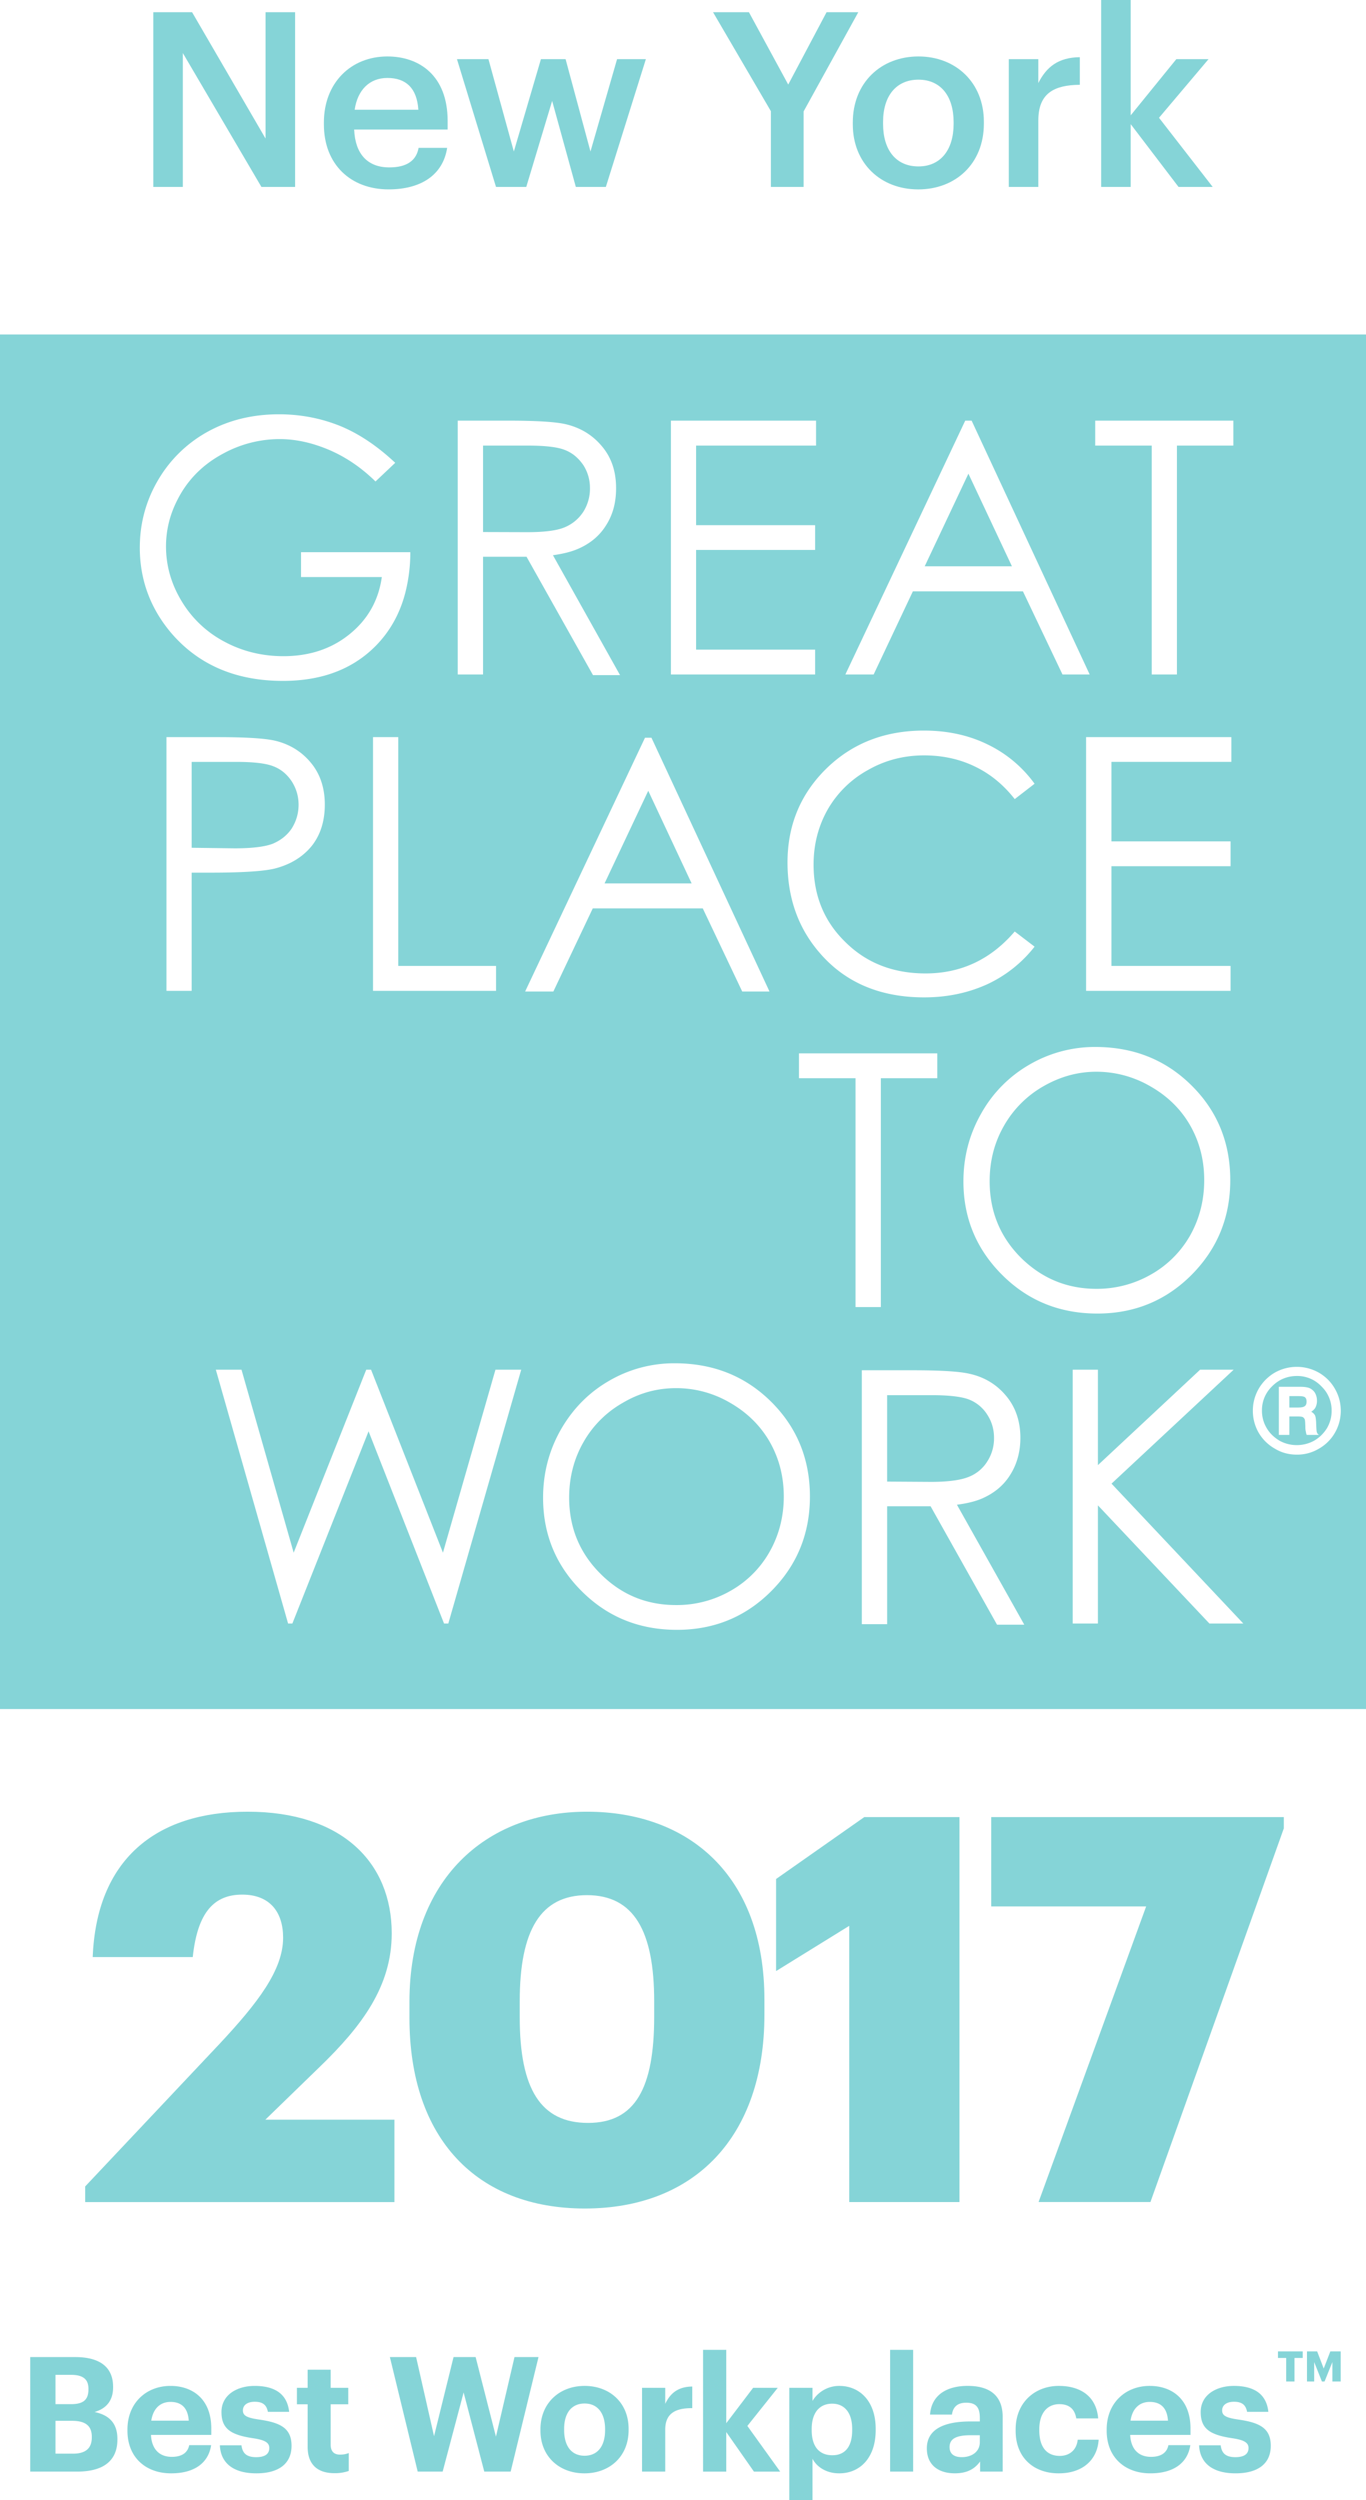 <svg height="150" viewBox="0 0 82 150" width="82" xmlns="http://www.w3.org/2000/svg"><g fill="#85d4d7"><g><path d="m33.872 31.647a2.448 2.448 0 0 0 1.139-.933 2.59 2.59 0 0 0 .404-1.428c0-.506-.132-.966-.404-1.39-.292-.418-.643-.721-1.1-.897-.444-.18-1.197-.265-2.237-.265h-2.677v5.187l2.615.009c1.018.001 1.773-.086 2.26-.283zm26.39 35.907c-.568.998-.854 2.091-.854 3.318 0 1.808.626 3.337 1.879 4.59 1.258 1.24 2.768 1.865 4.53 1.865a6.51 6.51 0 0 0 3.276-.86 6.205 6.205 0 0 0 2.352-2.346c.56-1 .843-2.108.843-3.316 0-1.207-.283-2.3-.843-3.283-.56-.976-1.352-1.751-2.377-2.338a6.454 6.454 0 0 0 -3.251-.883c-1.127 0-2.189.299-3.201.883a6.322 6.322 0 0 0 -2.354 2.37zm-1 20.137a2.55 2.55 0 0 0 .409-1.426c0-.51-.136-.975-.409-1.393a2.281 2.281 0 0 0 -1.09-.903c-.446-.172-1.197-.262-2.237-.262h-2.681v5.185l2.622.018c1.011 0 1.765-.098 2.247-.29a2.292 2.292 0 0 0 1.139-.929zm-15.428-3.523a6.38 6.38 0 0 0 -3.248-.883c-1.134 0-2.2.288-3.203.883a6.256 6.256 0 0 0 -2.358 2.357c-.569.995-.859 2.108-.859 3.327 0 1.81.634 3.333 1.886 4.577 1.256 1.253 2.754 1.871 4.534 1.871a6.48 6.48 0 0 0 3.271-.856 6.16 6.16 0 0 0 2.346-2.348c.558-.989.847-2.099.847-3.309 0-1.215-.289-2.306-.847-3.285-.564-.975-1.355-1.752-2.369-2.334zm-26.321-34.462c.269-.433.411-.905.411-1.425 0-.508-.141-.976-.411-1.401-.28-.42-.64-.727-1.094-.901-.454-.182-1.194-.267-2.222-.267h-2.692v5.152l2.569.035c1.054 0 1.817-.093 2.299-.277.478-.202.86-.502 1.14-.916zm21.401-2.261-2.623 5.558h5.227zm38.942 35.111c-.58 0-1.083.209-1.484.61a1.987 1.987 0 0 0 -.618 1.475c0 .373.095.719.28 1.034.181.314.443.562.769.761.325.178.67.268 1.041.268.369 0 .723-.09 1.045-.268.325-.187.581-.446.773-.757.182-.316.274-.66.274-1.023a1.99 1.99 0 0 0 -.615-1.48 1.983 1.983 0 0 0 -1.465-.62zm.585 3.535c-.031-.07-.042-.14-.052-.195a1.08 1.08 0 0 1 -.029-.268c-.006-.254-.016-.411-.037-.467a.301.301 0 0 0 -.109-.133c-.046-.028-.151-.043-.309-.043h-.507v1.106h-.63v-2.886h1.281c.262 0 .459.031.585.09.12.061.228.151.305.278a.945.945 0 0 1 .118.469.86.86 0 0 1 -.081.381c-.041.096-.126.185-.263.28a.529.529 0 0 1 .221.209c.038.071.056.196.07.385.016.361.02.564.045.632a.29.29 0 0 0 .127.162z"/><path d="m0 20.066v82.474h82v-82.474zm65.745 5.172h8.293v1.497h-3.388v13.732h-1.513v-13.732h-3.392zm8.126 25.243v1.49h-7.151v5.982h7.151v1.496h-8.674v-15.223h8.72v1.485h-7.197v4.771h7.151zm-.019 20.323c0 2.233-.773 4.119-2.319 5.681-1.541 1.545-3.428 2.325-5.657 2.325-2.261 0-4.158-.767-5.71-2.312-1.555-1.549-2.332-3.419-2.332-5.613 0-1.475.354-2.825 1.065-4.074a7.714 7.714 0 0 1 2.89-2.932 7.8 7.8 0 0 1 3.955-1.063c2.308 0 4.229.768 5.782 2.308 1.553 1.535 2.326 3.438 2.326 5.68zm-15.91-45.566h.384l7.086 15.228h-1.632l-2.374-4.988h-6.606l-2.355 4.988h-1.697zm-2.478 18.595c1.417 0 2.691.277 3.832.837a7.489 7.489 0 0 1 2.809 2.353l-1.192.921c-.667-.853-1.465-1.513-2.396-1.957-.919-.446-1.944-.666-3.047-.666-1.208 0-2.341.29-3.371.881a6.26 6.26 0 0 0 -2.407 2.356c-.561.987-.854 2.095-.854 3.315 0 1.861.636 3.416 1.916 4.656 1.267 1.253 2.871 1.875 4.808 1.875 2.128 0 3.913-.837 5.351-2.516l1.192.909a7.74 7.74 0 0 1 -2.832 2.252c-1.133.517-2.393.791-3.794.791-2.652 0-4.746-.893-6.273-2.668-1.298-1.497-1.932-3.311-1.932-5.428 0-2.228.777-4.104 2.33-5.629 1.559-1.523 3.514-2.282 5.86-2.282zm-15.19-18.595h8.713v1.497h-7.201v4.774h7.145v1.485h-7.145v5.984h7.145v1.488h-8.657zm-12.798 0h3.03c1.686 0 2.834.072 3.43.208.909.209 1.64.658 2.204 1.338.571.678.843 1.509.843 2.51 0 .833-.185 1.56-.58 2.189-.384.633-.938 1.108-1.671 1.432-.424.19-.942.314-1.539.397l4.027 7.193h-1.623l-3.989-7.101h-2.611v7.063h-1.52v-15.229zm2.301 32.715v1.496h-7.385v-15.223h1.516v13.727zm-21.367-25.638a7.843 7.843 0 0 1 1.071-3.496 7.8 7.8 0 0 1 2.983-2.915 7.95 7.95 0 0 1 .976-.457c1.007-.392 2.109-.59 3.302-.59.969 0 1.897.131 2.781.39.295.086.584.186.869.3 1.136.46 2.247 1.203 3.333 2.221l-1.184 1.119c-.848-.832-1.778-1.464-2.789-1.896-1.017-.43-2.002-.647-2.967-.647a7.089 7.089 0 0 0 -3.412.883c-1.083.582-1.924 1.382-2.515 2.382a7.176 7.176 0 0 0 -.39.766 5.994 5.994 0 0 0 -.503 2.409c0 1.145.308 2.239.925 3.264a6.546 6.546 0 0 0 2.549 2.434c.27.147.548.276.833.387.854.332 1.77.501 2.738.501 1.179 0 2.22-.25 3.126-.748.302-.166.589-.36.861-.582 1.08-.875 1.726-2.014 1.924-3.418h-4.851v-1.492h6.562a9.91 9.91 0 0 1 -.307 2.456c-.329 1.25-.924 2.31-1.789 3.183-1.043 1.046-2.343 1.695-3.905 1.954-.521.086-1.07.129-1.649.129-2.816 0-5.058-.955-6.704-2.874-1.251-1.477-1.886-3.19-1.886-5.125.001-.181.007-.361.018-.538zm3.095 20.042v7.092h-1.513v-15.223h3.03c1.733 0 2.909.073 3.517.221.87.213 1.581.657 2.128 1.323.548.661.831 1.497.831 2.502 0 1.012-.273 1.852-.809 2.512-.542.649-1.28 1.099-2.227 1.334-.69.162-1.98.239-3.868.239zm15.407 45.05h-.257l-4.53-11.532-4.574 11.532h-.257l-4.337-15.227h1.541l3.131 10.977 4.356-10.977h.29l4.315 10.977 3.152-10.977h1.546zm11.806-53.144h.389l7.085 15.225h-1.637l-2.368-4.988h-6.603l-2.366 4.988h-1.695zm7.583 51.198c-1.553 1.556-3.441 2.325-5.662 2.325-2.264 0-4.165-.769-5.711-2.311-1.555-1.543-2.327-3.418-2.327-5.615 0-1.463.352-2.823 1.055-4.066.712-1.247 1.67-2.231 2.89-2.938a7.74 7.74 0 0 1 3.964-1.062c2.302 0 4.226.768 5.778 2.304 1.554 1.543 2.331 3.441 2.331 5.691 0 2.229-.773 4.12-2.318 5.672zm1.661-30.77v-1.492h8.302v1.492h-3.387v13.729h-1.521v-13.729zm11.89 32.787-3.989-7.106h-2.608v7.075h-1.52v-15.235h3.029c1.688 0 2.835.07 3.432.211.907.198 1.64.649 2.209 1.336.563.676.848 1.52.848 2.506 0 .83-.204 1.571-.597 2.199-.384.629-.933 1.095-1.662 1.424-.418.186-.944.315-1.55.391l4.043 7.198h-1.635zm12.748-.071-6.693-7.09v7.09h-1.513v-15.228h1.513v5.726l6.135-5.726h2.014l-7.332 6.836 7.91 8.391h-2.034zm7.533-11.443a2.566 2.566 0 0 1 -.963.955 2.537 2.537 0 0 1 -1.325.356c-.464 0-.912-.112-1.311-.356a2.606 2.606 0 0 1 -.975-.955 2.63 2.63 0 0 1 -.351-1.323c0-.473.118-.91.351-1.319a2.68 2.68 0 0 1 .962-.965 2.688 2.688 0 0 1 2.649 0c.409.238.728.557.963.965.234.409.353.846.353 1.319a2.632 2.632 0 0 1 -.353 1.323z"/><path d="m77.937 83.763h-.539v.686h.531c.201 0 .332-.026.4-.089.073-.048.105-.141.105-.263 0-.128-.031-.21-.095-.262-.062-.055-.203-.072-.402-.072zm-19.804-55.344-2.624 5.558h5.237z"/></g><path d="m9.202.733h2.329l4.41 7.58v-7.58h1.774v10.483h-2.022l-4.718-8.034v8.034h-1.773zm10.241 6.73v-.117c0-2.375 1.626-3.959 3.809-3.959 1.905 0 3.62 1.129 3.62 3.871v.513h-5.612c.059 1.452.791 2.273 2.11 2.273 1.069 0 1.626-.425 1.758-1.173h1.715c-.249 1.613-1.553 2.492-3.517 2.492-2.256 0-3.883-1.481-3.883-3.9zm5.671-.88c-.088-1.319-.762-1.906-1.861-1.906-1.069 0-1.787.718-1.963 1.906zm2.317-3.035h1.89l1.525 5.542 1.626-5.542h1.48l1.494 5.542 1.597-5.542h1.729l-2.403 7.668h-1.802l-1.422-5.161-1.553 5.161h-1.817zm18.845 3.123-3.472-5.938h2.154l2.359 4.34 2.301-4.34h1.905l-3.283 5.953v4.53h-1.964zm4.917.792v-.117c0-2.375 1.685-3.959 3.941-3.959 2.242 0 3.927 1.569 3.927 3.915v.118c0 2.39-1.685 3.944-3.941 3.944-2.257-.001-3.927-1.57-3.927-3.901zm6.052-.03v-.102c0-1.584-.791-2.551-2.11-2.551-1.318 0-2.125.953-2.125 2.537v.117c0 1.569.777 2.551 2.125 2.551 1.319 0 2.11-.983 2.11-2.552zm3.312-3.885h1.773v1.437c.484-.968 1.202-1.54 2.491-1.554v1.656c-1.553.015-2.491.513-2.491 2.141v3.988h-1.773zm5.545-3.548h1.773v6.92l2.74-3.372h1.934l-2.974 3.519 3.223 4.149h-2.051l-2.872-3.768v3.768h-1.773z"/><path d="m1.814 141.419h2.699c1.498 0 2.276.615 2.276 1.787v.039c0 .72-.346 1.249-1.114 1.47.893.183 1.373.692 1.373 1.614v.039c0 1.259-.826 1.922-2.411 1.922h-2.823zm2.448 2.825c.749 0 1.047-.269 1.047-.884v-.039c0-.576-.326-.836-1.056-.836h-.922v1.758h.931zm.135 2.969c.768 0 1.114-.346 1.114-.971v-.038c0-.634-.346-.961-1.191-.961h-.989v1.97zm3.254-1.374v-.077c0-1.586 1.124-2.613 2.584-2.613 1.296 0 2.449.759 2.449 2.556v.384h-3.621c.039.836.49 1.317 1.249 1.317.643 0 .96-.279 1.047-.702h1.316c-.163 1.086-1.028 1.691-2.401 1.691-1.518 0-2.623-.951-2.623-2.556zm3.679-.605c-.048-.759-.432-1.125-1.095-1.125-.625 0-1.047.413-1.153 1.125zm1.869 1.48h1.297c.057.452.278.711.883.711.538 0 .787-.202.787-.548s-.297-.49-1.018-.596c-1.335-.202-1.853-.586-1.853-1.566 0-1.047.961-1.566 1.988-1.566 1.114 0 1.949.404 2.075 1.556h-1.278c-.077-.413-.307-.605-.788-.605-.451 0-.711.211-.711.519 0 .317.24.442.97.548 1.259.183 1.95.5 1.95 1.576 0 1.085-.787 1.652-2.113 1.652-1.354 0-2.141-.596-2.189-1.681zm5.268.086v-2.547h-.643v-.989h.643v-1.086h1.383v1.086h1.056v.989h-1.056v2.422c0 .404.201.596.557.596.211 0 .365-.029.529-.096v1.076a2.54 2.54 0 0 1 -.845.135c-1.057 0-1.624-.539-1.624-1.586zm4.937-5.381h1.575l1.076 4.747 1.171-4.747h1.326l1.219 4.775 1.114-4.775h1.441l-1.671 6.87h-1.585l-1.239-4.747-1.258 4.747h-1.499zm9.039 4.411v-.077c0-1.576 1.143-2.604 2.651-2.604s2.641 1.009 2.641 2.575v.077c0 1.586-1.143 2.594-2.651 2.594-1.498 0-2.641-.999-2.641-2.565zm3.88-.02v-.067c0-.961-.451-1.538-1.229-1.538-.768 0-1.229.558-1.229 1.519v.077c0 .961.442 1.538 1.229 1.538.777-.001 1.229-.577 1.229-1.529zm2.218-2.546h1.393v.961c.317-.672.807-1.028 1.623-1.038v1.297c-1.028-.009-1.623.327-1.623 1.288v2.517h-1.393zm3.663-2.278h1.393v4.401l1.613-2.123h1.479l-1.825 2.287 1.969 2.739h-1.575l-1.661-2.373v2.373h-1.393zm5.177 2.278h1.393v.788c.279-.48.864-.903 1.604-.903 1.229 0 2.189.913 2.189 2.575v.077c0 1.662-.941 2.594-2.189 2.594-.778 0-1.345-.384-1.604-.874v2.479h-1.393zm3.775 2.546v-.077c0-1.019-.499-1.518-1.201-1.518-.73 0-1.229.509-1.229 1.518v.077c0 1.009.48 1.499 1.239 1.499.768.001 1.191-.518 1.191-1.499zm2.277-4.824h1.383v7.303h-1.383zm2.205 5.91c0-1.172 1.076-1.614 2.613-1.614h.567v-.202c0-.596-.183-.923-.817-.923-.547 0-.797.279-.855.711h-1.316c.087-1.191 1.028-1.72 2.257-1.72s2.103.5 2.103 1.864v3.277h-1.355v-.606c-.288.404-.729.711-1.517.711-.911.001-1.68-.441-1.68-1.498zm3.179-.365v-.423h-.538c-.807 0-1.277.173-1.277.711 0 .365.221.605.73.605.615.001 1.085-.336 1.085-.893zm2.151-.692v-.077c0-1.624 1.162-2.613 2.593-2.613 1.162 0 2.237.509 2.363 1.95h-1.316c-.096-.586-.451-.855-1.018-.855-.721 0-1.201.538-1.201 1.499v.077c0 1.009.451 1.528 1.229 1.528.557 0 1.009-.327 1.076-.971h1.258c-.077 1.192-.941 2.018-2.401 2.018-1.469 0-2.583-.912-2.583-2.556zm5.465 0v-.077c0-1.586 1.124-2.613 2.583-2.613 1.297 0 2.449.759 2.449 2.556v.384h-3.621c.038.836.489 1.317 1.249 1.317.643 0 .96-.279 1.047-.702h1.315c-.163 1.086-1.027 1.691-2.401 1.691-1.516 0-2.621-.951-2.621-2.556zm3.679-.605c-.048-.759-.433-1.125-1.095-1.125-.624 0-1.047.413-1.152 1.125zm1.869 1.48h1.296c.058.452.279.711.884.711.538 0 .787-.202.787-.548s-.298-.49-1.018-.596c-1.335-.202-1.853-.586-1.853-1.566 0-1.047.96-1.566 1.988-1.566 1.114 0 1.949.404 2.074 1.556h-1.277c-.077-.413-.307-.605-.787-.605-.451 0-.711.211-.711.519 0 .317.24.442.97.548 1.258.183 1.95.5 1.95 1.576 0 1.085-.788 1.652-2.113 1.652-1.355 0-2.142-.596-2.19-1.681zm5.228-5.241h-.493v-.393h1.485v.393h-.493v1.413h-.499zm1.249-.393h.611l.392 1.026.398-1.026h.622v1.806h-.499v-1.167l-.471 1.167h-.157l-.465-1.167v1.167h-.431z"/><path d="m5.113 131.182 8.072-8.561c2.293-2.455 3.81-4.425 3.81-6.364 0-1.551-.807-2.584-2.454-2.584s-2.68 1.001-2.97 3.747h-6.006c.226-5.782 3.713-8.722 9.298-8.722 5.65 0 8.652 3.037 8.652 7.301 0 3.166-1.776 5.556-4.358 8.044l-3.229 3.134h7.749v4.943h-18.564zm19.466-10.111v-.969c0-7.301 4.552-11.404 10.654-11.404 6.07 0 10.655 3.779 10.655 11.274v.905c0 7.333-4.197 11.629-10.784 11.629-6.457 0-10.525-4.167-10.525-11.435zm14.691-.065v-.937c0-4.232-1.227-6.364-4.036-6.364-2.776 0-4.035 2.1-4.035 6.364v.969c0 4.297 1.259 6.332 4.101 6.332 2.84 0 3.97-2.1 3.97-6.364zm11.709-5.46-4.391 2.714v-5.524l5.295-3.715h5.714v23.098h-6.618zm17.823-1.163h-9.299v-5.363h17.564v.678l-8.007 22.419h-6.715z"/></g></svg>